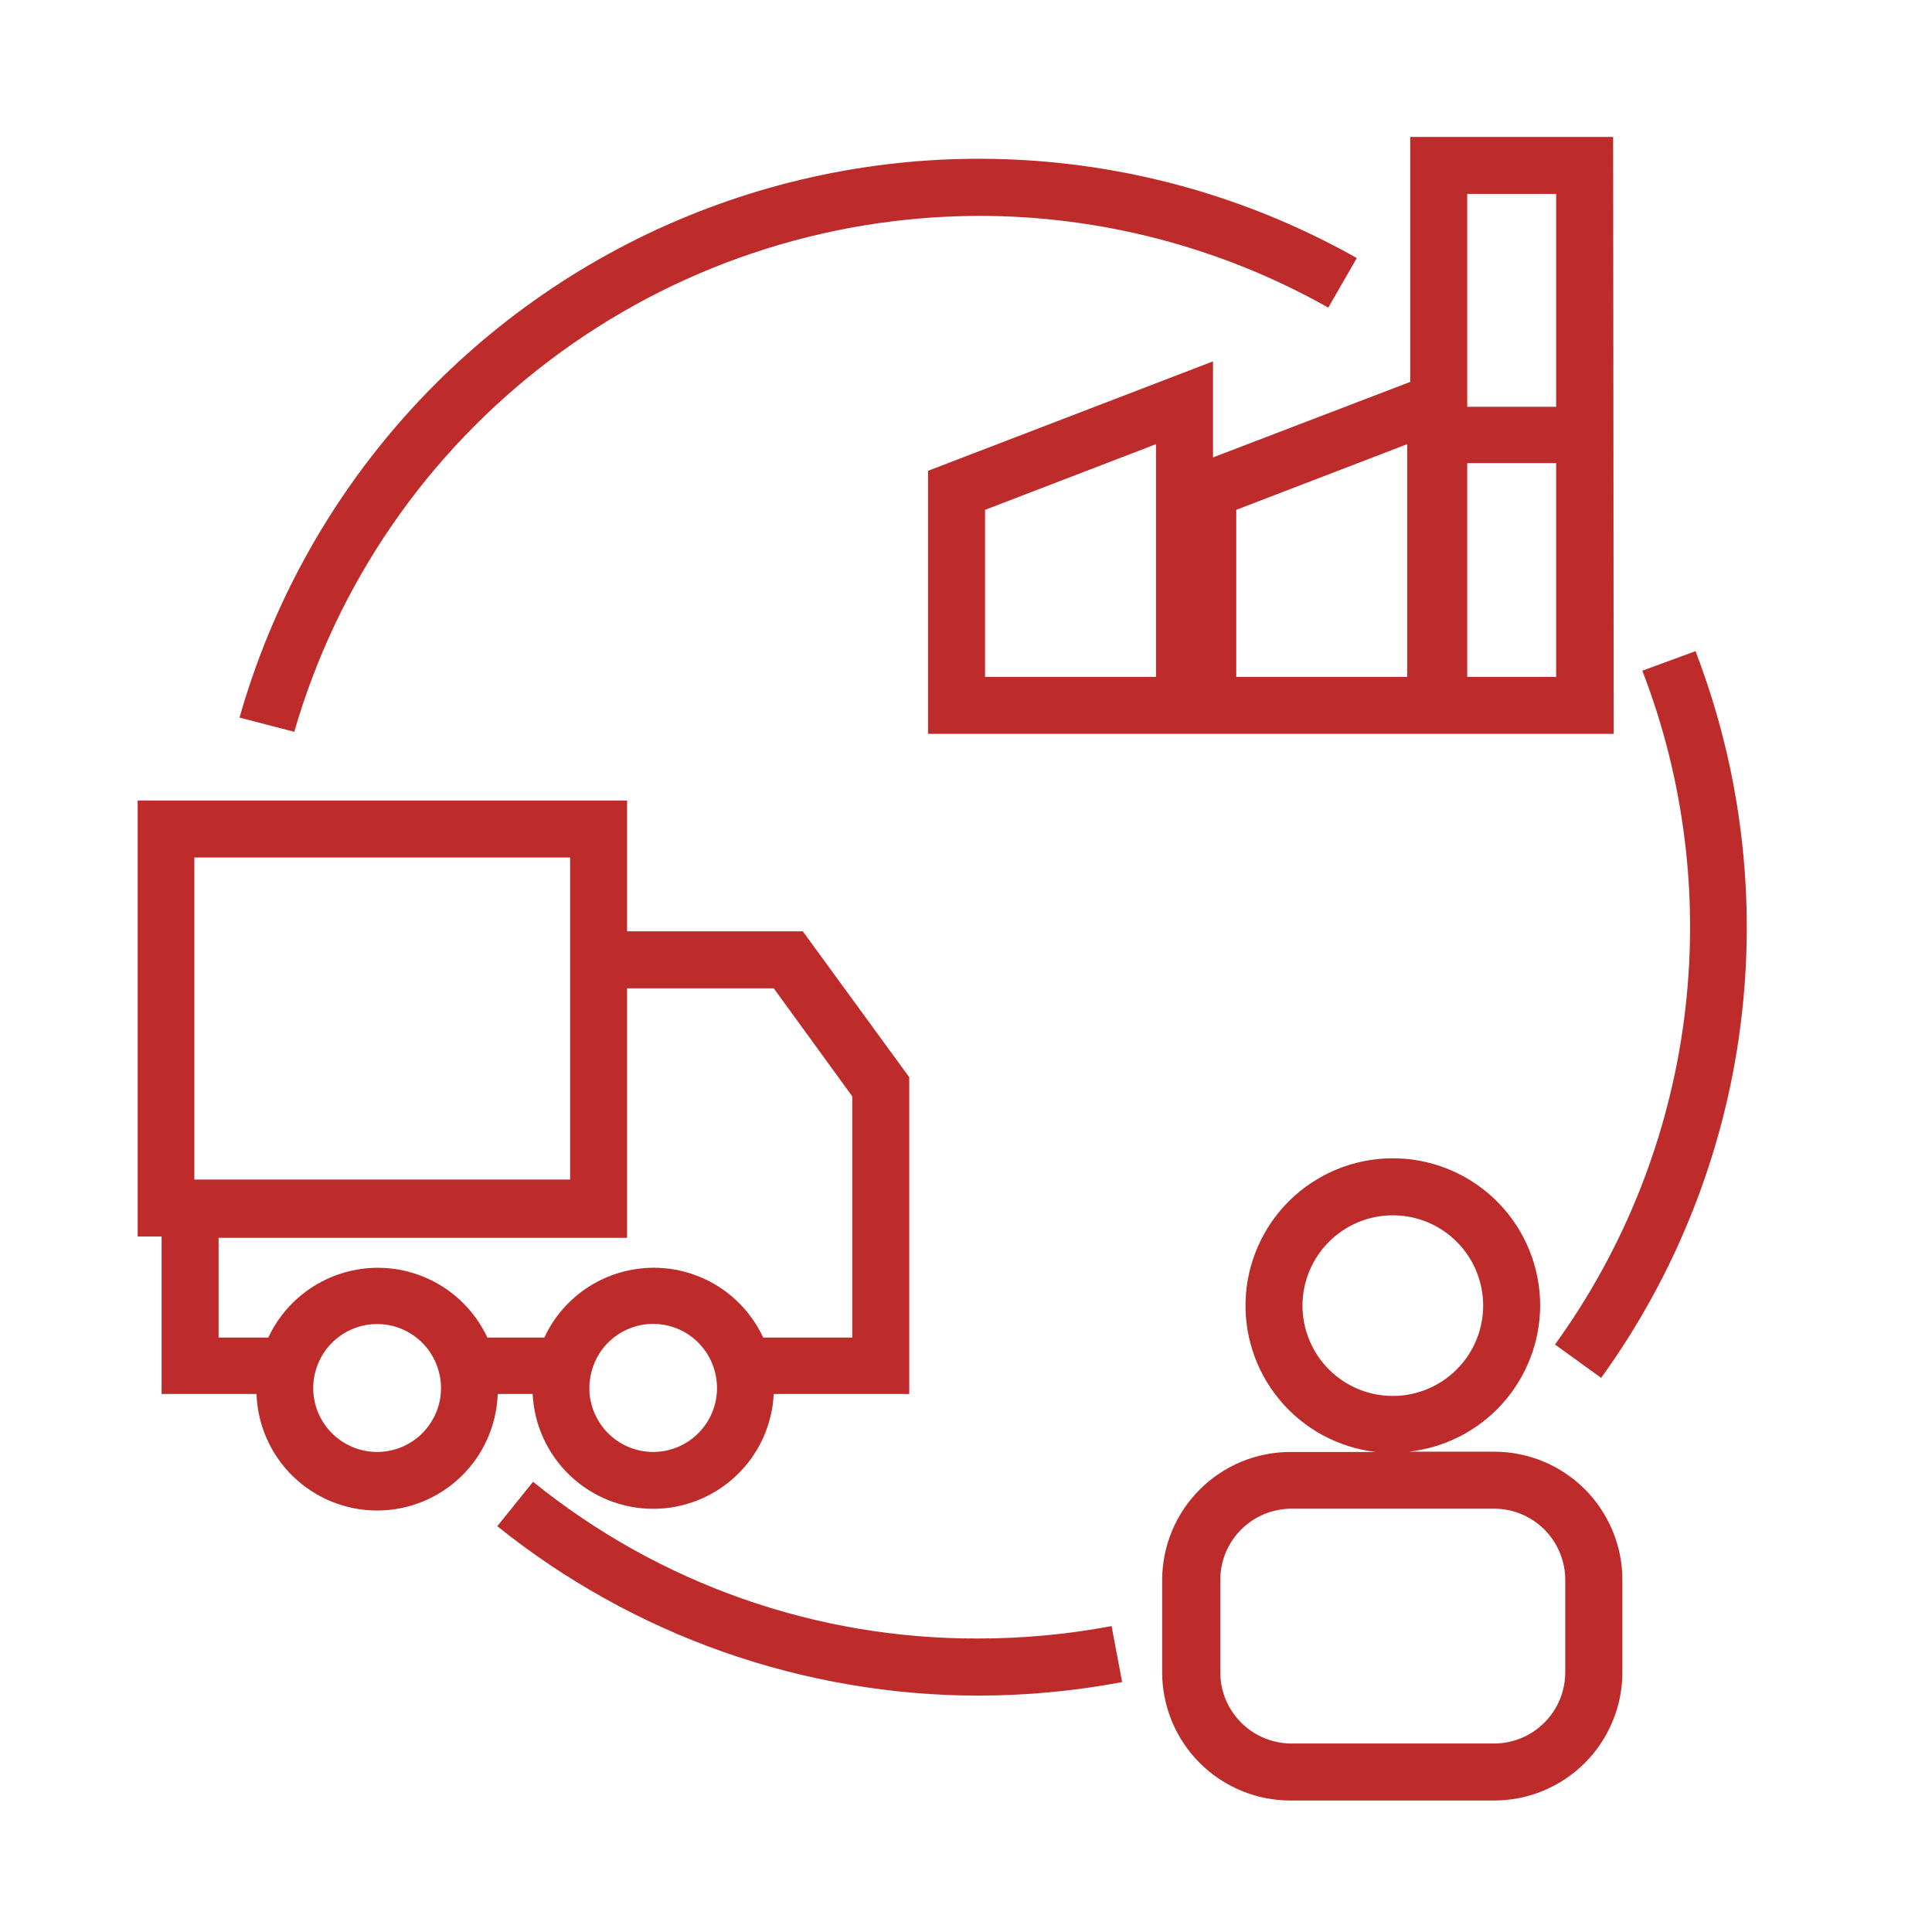 <?xml version="1.0" encoding="UTF-8"?> <svg xmlns="http://www.w3.org/2000/svg" xmlns:xlink="http://www.w3.org/1999/xlink" width="250" zoomAndPan="magnify" viewBox="0 0 187.5 187.5" height="250" preserveAspectRatio="xMidYMid meet" version="1.0"><defs><clipPath id="79c4b82911"><path d="M 13.359 77 L 89 77 L 89 147 L 13.359 147 Z M 13.359 77 " clip-rule="nonzero"></path></clipPath></defs><path fill="#bd2c2b" d="M 149.473 126.711 C 149.473 125.797 149.387 124.887 149.211 123.988 C 149.039 123.09 148.781 122.215 148.438 121.367 C 148.094 120.516 147.676 119.707 147.18 118.938 C 146.68 118.172 146.113 117.457 145.48 116.797 C 144.844 116.137 144.152 115.543 143.402 115.016 C 142.656 114.488 141.863 114.039 141.027 113.664 C 140.191 113.289 139.328 112.996 138.438 112.789 C 137.543 112.578 136.641 112.457 135.727 112.422 C 134.812 112.387 133.902 112.438 132.996 112.578 C 132.09 112.719 131.207 112.941 130.344 113.25 C 129.484 113.559 128.66 113.949 127.871 114.418 C 127.082 114.883 126.348 115.422 125.664 116.031 C 124.98 116.641 124.359 117.309 123.805 118.039 C 123.25 118.766 122.77 119.539 122.363 120.359 C 121.957 121.18 121.633 122.035 121.387 122.918 C 121.145 123.801 120.988 124.695 120.918 125.609 C 120.848 126.523 120.867 127.434 120.969 128.344 C 121.074 129.254 121.266 130.145 121.543 131.02 C 121.816 131.891 122.172 132.73 122.609 133.535 C 123.047 134.34 123.559 135.098 124.141 135.801 C 124.723 136.508 125.367 137.152 126.074 137.738 C 126.781 138.32 127.535 138.832 128.34 139.27 C 129.145 139.707 129.98 140.062 130.855 140.34 C 131.727 140.617 132.621 140.809 133.527 140.914 L 125.23 140.914 C 124.414 140.914 123.605 140.992 122.805 141.152 C 122.004 141.312 121.223 141.547 120.469 141.859 C 119.715 142.172 118.996 142.555 118.316 143.012 C 117.637 143.465 117.008 143.98 116.434 144.559 C 115.855 145.137 115.34 145.766 114.883 146.445 C 114.43 147.125 114.047 147.84 113.734 148.598 C 113.422 149.352 113.184 150.129 113.027 150.93 C 112.867 151.73 112.785 152.543 112.785 153.359 L 112.785 162.293 C 112.785 163.109 112.867 163.918 113.027 164.719 C 113.184 165.52 113.422 166.301 113.734 167.055 C 114.047 167.809 114.43 168.527 114.883 169.207 C 115.34 169.887 115.855 170.516 116.434 171.094 C 117.008 171.668 117.637 172.188 118.316 172.641 C 118.996 173.094 119.715 173.477 120.469 173.789 C 121.223 174.102 122.004 174.34 122.805 174.5 C 123.605 174.656 124.414 174.738 125.23 174.738 L 145.008 174.738 C 145.824 174.738 146.633 174.656 147.434 174.5 C 148.238 174.34 149.016 174.102 149.77 173.789 C 150.523 173.477 151.242 173.094 151.922 172.641 C 152.602 172.188 153.23 171.668 153.809 171.094 C 154.387 170.516 154.902 169.887 155.355 169.207 C 155.809 168.527 156.191 167.809 156.504 167.055 C 156.816 166.301 157.055 165.52 157.215 164.719 C 157.371 163.918 157.453 163.109 157.453 162.293 L 157.453 153.332 C 157.453 152.512 157.371 151.703 157.215 150.902 C 157.055 150.102 156.816 149.324 156.504 148.566 C 156.191 147.812 155.809 147.098 155.355 146.418 C 154.902 145.738 154.387 145.109 153.809 144.531 C 153.23 143.953 152.602 143.438 151.922 142.984 C 151.242 142.527 150.523 142.145 149.77 141.832 C 149.016 141.52 148.238 141.285 147.434 141.125 C 146.633 140.965 145.824 140.887 145.008 140.887 L 136.711 140.887 C 137.578 140.789 138.43 140.617 139.266 140.367 C 140.102 140.117 140.906 139.793 141.684 139.398 C 142.457 139 143.191 138.535 143.883 138.004 C 144.574 137.473 145.215 136.883 145.797 136.234 C 146.379 135.586 146.902 134.891 147.355 134.148 C 147.812 133.402 148.199 132.625 148.512 131.812 C 148.828 130.996 149.066 130.164 149.227 129.305 C 149.387 128.449 149.469 127.582 149.473 126.711 Z M 151.906 153.359 L 151.906 162.293 C 151.906 162.746 151.863 163.195 151.773 163.641 C 151.688 164.086 151.555 164.52 151.383 164.938 C 151.207 165.355 150.996 165.754 150.742 166.133 C 150.488 166.512 150.203 166.859 149.883 167.18 C 149.562 167.5 149.211 167.789 148.836 168.039 C 148.457 168.293 148.059 168.504 147.641 168.68 C 147.219 168.852 146.789 168.984 146.344 169.074 C 145.898 169.16 145.445 169.207 144.992 169.207 L 125.344 169.207 C 124.891 169.207 124.438 169.16 123.992 169.074 C 123.547 168.984 123.117 168.852 122.695 168.68 C 122.277 168.504 121.879 168.293 121.5 168.039 C 121.125 167.789 120.773 167.5 120.453 167.18 C 120.133 166.859 119.848 166.512 119.594 166.133 C 119.34 165.754 119.129 165.355 118.953 164.938 C 118.781 164.52 118.648 164.086 118.562 163.641 C 118.473 163.195 118.43 162.746 118.43 162.293 L 118.43 153.332 C 118.43 152.875 118.473 152.426 118.562 151.98 C 118.648 151.535 118.781 151.105 118.953 150.684 C 119.129 150.266 119.34 149.867 119.594 149.488 C 119.848 149.113 120.133 148.762 120.453 148.441 C 120.773 148.121 121.125 147.836 121.5 147.582 C 121.879 147.328 122.277 147.117 122.695 146.941 C 123.117 146.77 123.547 146.637 123.992 146.551 C 124.438 146.461 124.891 146.418 125.344 146.418 L 145.008 146.418 C 145.461 146.418 145.91 146.461 146.355 146.551 C 146.805 146.641 147.234 146.773 147.656 146.949 C 148.074 147.125 148.473 147.34 148.852 147.594 C 149.227 147.848 149.578 148.133 149.898 148.457 C 150.219 148.777 150.504 149.129 150.754 149.508 C 151.004 149.887 151.219 150.285 151.391 150.707 C 151.562 151.129 151.691 151.562 151.781 152.008 C 151.867 152.453 151.91 152.902 151.906 153.359 Z M 135.176 135.477 C 134.598 135.477 134.027 135.422 133.465 135.309 C 132.898 135.199 132.352 135.031 131.82 134.812 C 131.289 134.59 130.781 134.32 130.305 134 C 129.824 133.68 129.383 133.316 128.977 132.91 C 128.57 132.504 128.203 132.059 127.887 131.582 C 127.566 131.102 127.297 130.598 127.074 130.066 C 126.855 129.535 126.688 128.984 126.574 128.422 C 126.465 127.855 126.406 127.285 126.406 126.711 C 126.406 126.137 126.465 125.566 126.574 125 C 126.688 124.438 126.855 123.887 127.074 123.355 C 127.297 122.824 127.566 122.32 127.887 121.84 C 128.203 121.363 128.57 120.918 128.977 120.512 C 129.383 120.105 129.824 119.742 130.305 119.422 C 130.781 119.102 131.289 118.832 131.82 118.609 C 132.352 118.391 132.898 118.223 133.465 118.113 C 134.027 118 134.598 117.945 135.176 117.945 C 135.75 117.945 136.32 118 136.887 118.113 C 137.449 118.223 137.996 118.391 138.531 118.609 C 139.062 118.832 139.566 119.102 140.047 119.422 C 140.523 119.742 140.969 120.105 141.375 120.512 C 141.781 120.918 142.145 121.363 142.465 121.84 C 142.785 122.32 143.055 122.824 143.273 123.355 C 143.496 123.887 143.66 124.438 143.773 125 C 143.887 125.566 143.941 126.137 143.941 126.711 C 143.941 127.285 143.883 127.855 143.77 128.422 C 143.66 128.984 143.492 129.531 143.27 130.062 C 143.051 130.594 142.781 131.102 142.461 131.578 C 142.141 132.059 141.777 132.5 141.371 132.906 C 140.965 133.312 140.52 133.676 140.043 133.996 C 139.562 134.316 139.059 134.586 138.527 134.809 C 137.996 135.027 137.449 135.195 136.883 135.309 C 136.32 135.422 135.75 135.477 135.176 135.477 Z M 135.176 135.477 " fill-opacity="1" fill-rule="nonzero"></path><path fill="#bd2c2b" d="M 156.555 13.289 L 136.863 13.289 L 136.863 37.062 L 117.723 44.391 L 117.723 35.07 L 90.066 45.691 L 90.066 71.219 L 156.609 71.219 Z M 112.191 65.688 L 95.598 65.688 L 95.598 49.48 L 112.191 43.105 Z M 136.57 65.688 L 119.977 65.688 L 119.977 49.48 L 136.57 43.105 Z M 151.023 18.82 L 151.023 39.48 L 142.395 39.48 L 142.395 18.82 Z M 142.395 65.688 L 142.395 44.945 L 151.023 44.945 L 151.023 65.688 Z M 142.395 65.688 " fill-opacity="1" fill-rule="nonzero"></path><g clip-path="url(#79c4b82911)"><path fill="#bd2c2b" d="M 15.684 135.285 L 24.895 135.285 C 24.918 136.035 25.016 136.777 25.184 137.512 C 25.355 138.246 25.59 138.953 25.898 139.641 C 26.203 140.328 26.57 140.98 27.004 141.598 C 27.434 142.215 27.918 142.781 28.461 143.305 C 29 143.828 29.586 144.293 30.219 144.703 C 30.848 145.113 31.512 145.461 32.211 145.742 C 32.906 146.023 33.625 146.234 34.363 146.379 C 35.102 146.523 35.848 146.594 36.598 146.594 C 37.352 146.594 38.098 146.523 38.836 146.379 C 39.574 146.234 40.289 146.023 40.988 145.742 C 41.684 145.461 42.348 145.113 42.98 144.703 C 43.609 144.293 44.195 143.828 44.738 143.305 C 45.277 142.781 45.766 142.215 46.195 141.598 C 46.625 140.98 46.996 140.328 47.301 139.641 C 47.605 138.953 47.844 138.246 48.012 137.512 C 48.18 136.777 48.277 136.035 48.305 135.285 L 51.691 135.285 C 51.73 136.027 51.836 136.762 52.012 137.488 C 52.188 138.211 52.43 138.91 52.742 139.59 C 53.051 140.266 53.422 140.91 53.855 141.516 C 54.289 142.121 54.773 142.684 55.312 143.195 C 55.852 143.711 56.438 144.168 57.062 144.57 C 57.691 144.973 58.348 145.312 59.039 145.59 C 59.734 145.867 60.445 146.074 61.176 146.219 C 61.906 146.359 62.645 146.43 63.391 146.43 C 64.137 146.43 64.875 146.359 65.605 146.219 C 66.34 146.074 67.051 145.867 67.742 145.59 C 68.434 145.312 69.094 144.973 69.719 144.57 C 70.348 144.168 70.93 143.711 71.469 143.195 C 72.008 142.684 72.496 142.121 72.93 141.516 C 73.359 140.91 73.73 140.266 74.043 139.59 C 74.352 138.91 74.594 138.211 74.77 137.488 C 74.949 136.762 75.055 136.027 75.09 135.285 L 88.242 135.285 L 88.242 104.543 L 77.91 90.383 L 60.859 90.383 L 60.859 77.688 L 13.332 77.688 L 13.332 120.004 L 15.684 120.004 Z M 36.594 140.914 C 36.184 140.91 35.781 140.871 35.383 140.793 C 34.984 140.711 34.598 140.594 34.223 140.438 C 33.848 140.281 33.492 140.09 33.152 139.863 C 32.816 139.637 32.504 139.383 32.215 139.094 C 31.93 138.809 31.672 138.496 31.445 138.156 C 31.219 137.82 31.027 137.461 30.871 137.086 C 30.715 136.711 30.598 136.324 30.52 135.926 C 30.438 135.527 30.398 135.125 30.398 134.719 C 30.398 134.199 30.465 133.688 30.59 133.184 C 30.758 132.512 31.031 131.891 31.406 131.312 C 31.785 130.734 32.246 130.23 32.789 129.809 C 33.332 129.383 33.934 129.059 34.586 128.832 C 35.238 128.609 35.91 128.496 36.598 128.496 C 37.289 128.496 37.961 128.609 38.613 128.832 C 39.266 129.059 39.863 129.383 40.41 129.809 C 40.953 130.23 41.414 130.734 41.789 131.312 C 42.168 131.891 42.438 132.512 42.605 133.184 C 42.734 133.676 42.801 134.18 42.801 134.691 C 42.801 135.098 42.762 135.504 42.684 135.902 C 42.605 136.305 42.488 136.691 42.332 137.07 C 42.176 137.449 41.984 137.805 41.758 138.145 C 41.531 138.484 41.277 138.801 40.988 139.09 C 40.699 139.379 40.387 139.637 40.047 139.863 C 39.707 140.09 39.348 140.281 38.973 140.438 C 38.594 140.594 38.207 140.715 37.805 140.793 C 37.406 140.871 37 140.914 36.594 140.914 Z M 63.391 140.914 C 62.984 140.91 62.582 140.871 62.184 140.793 C 61.785 140.711 61.398 140.594 61.023 140.438 C 60.648 140.281 60.289 140.09 59.953 139.863 C 59.613 139.637 59.301 139.383 59.016 139.094 C 58.727 138.809 58.469 138.496 58.246 138.156 C 58.02 137.82 57.828 137.461 57.672 137.086 C 57.516 136.711 57.398 136.324 57.316 135.926 C 57.238 135.527 57.195 135.125 57.195 134.719 C 57.199 134.199 57.266 133.688 57.391 133.184 C 57.555 132.512 57.824 131.887 58.199 131.305 C 58.574 130.727 59.035 130.223 59.578 129.797 C 60.125 129.371 60.723 129.043 61.375 128.82 C 62.027 128.594 62.699 128.48 63.391 128.48 C 64.082 128.48 64.754 128.594 65.406 128.82 C 66.062 129.043 66.66 129.371 67.203 129.797 C 67.746 130.223 68.207 130.727 68.582 131.305 C 68.957 131.887 69.227 132.512 69.395 133.184 C 69.52 133.684 69.586 134.188 69.586 134.703 C 69.586 135.109 69.547 135.516 69.469 135.914 C 69.387 136.312 69.27 136.699 69.113 137.078 C 68.961 137.453 68.77 137.809 68.543 138.148 C 68.316 138.488 68.059 138.801 67.773 139.09 C 67.484 139.379 67.172 139.637 66.836 139.863 C 66.496 140.09 66.141 140.281 65.762 140.438 C 65.387 140.594 65 140.711 64.602 140.793 C 64.203 140.871 63.797 140.91 63.391 140.914 Z M 75.09 95.914 L 82.711 106.398 L 82.711 129.809 L 74.066 129.809 C 73.598 128.797 72.992 127.871 72.258 127.031 C 71.523 126.191 70.688 125.473 69.746 124.871 C 68.805 124.273 67.797 123.816 66.727 123.504 C 65.656 123.191 64.562 123.035 63.445 123.035 C 62.332 123.035 61.238 123.191 60.168 123.504 C 59.094 123.816 58.09 124.273 57.148 124.871 C 56.207 125.473 55.371 126.191 54.637 127.031 C 53.898 127.871 53.297 128.797 52.828 129.809 L 47.297 129.809 C 46.824 128.797 46.219 127.871 45.484 127.031 C 44.746 126.195 43.91 125.477 42.969 124.875 C 42.027 124.277 41.02 123.82 39.949 123.508 C 38.879 123.195 37.785 123.039 36.668 123.039 C 35.551 123.039 34.457 123.195 33.387 123.508 C 32.316 123.82 31.309 124.277 30.367 124.875 C 29.426 125.477 28.59 126.195 27.852 127.031 C 27.117 127.871 26.512 128.797 26.039 129.809 L 21.215 129.809 L 21.215 120.129 L 60.859 120.129 L 60.859 95.914 Z M 18.863 83.219 L 55.328 83.219 L 55.328 114.473 L 18.863 114.473 Z M 18.863 83.219 " fill-opacity="1" fill-rule="nonzero"></path></g><path fill="#bd2c2b" d="M 94.977 20.949 C 100.922 20.949 106.77 21.703 112.52 23.211 C 118.27 24.723 123.734 26.938 128.91 29.855 L 131.676 25.043 C 130.453 24.352 129.211 23.699 127.949 23.078 C 126.688 22.457 125.41 21.871 124.117 21.324 C 122.824 20.773 121.516 20.262 120.191 19.789 C 118.867 19.312 117.535 18.879 116.188 18.477 C 114.84 18.078 113.48 17.719 112.113 17.395 C 110.746 17.074 109.367 16.789 107.984 16.547 C 106.602 16.301 105.211 16.098 103.816 15.93 C 102.422 15.766 101.02 15.637 99.617 15.551 C 98.215 15.465 96.812 15.418 95.406 15.41 C 94 15.402 92.598 15.434 91.191 15.504 C 89.789 15.578 88.387 15.688 86.992 15.84 C 85.594 15.992 84.203 16.18 82.816 16.41 C 81.43 16.641 80.051 16.91 78.68 17.219 C 77.309 17.523 75.945 17.871 74.594 18.254 C 73.242 18.641 71.902 19.062 70.574 19.523 C 69.246 19.984 67.934 20.48 66.633 21.016 C 65.332 21.551 64.051 22.121 62.781 22.727 C 61.516 23.336 60.266 23.977 59.035 24.656 C 57.805 25.332 56.594 26.043 55.402 26.789 C 54.211 27.539 53.043 28.316 51.895 29.129 C 50.746 29.941 49.625 30.785 48.527 31.66 C 47.426 32.535 46.352 33.441 45.305 34.379 C 44.258 35.316 43.234 36.281 42.242 37.273 C 41.25 38.27 40.285 39.289 39.348 40.34 C 38.414 41.387 37.508 42.461 36.633 43.562 C 35.758 44.66 34.914 45.785 34.105 46.934 C 33.293 48.082 32.516 49.25 31.77 50.441 C 31.023 51.633 30.312 52.844 29.637 54.078 C 28.957 55.309 28.316 56.559 27.711 57.824 C 27.105 59.094 26.535 60.379 26 61.68 C 25.469 62.977 24.973 64.293 24.512 65.621 C 24.051 66.949 23.633 68.289 23.246 69.641 L 28.559 71.023 C 29.074 69.238 29.66 67.473 30.32 65.734 C 30.977 63.996 31.703 62.285 32.5 60.605 C 33.293 58.926 34.156 57.277 35.086 55.668 C 36.012 54.055 37.004 52.484 38.059 50.953 C 39.113 49.422 40.227 47.934 41.402 46.492 C 42.578 45.051 43.805 43.656 45.094 42.316 C 46.379 40.973 47.719 39.684 49.109 38.449 C 50.496 37.215 51.934 36.035 53.422 34.918 C 54.906 33.797 56.434 32.738 58.004 31.742 C 59.574 30.746 61.18 29.812 62.824 28.945 C 64.469 28.078 66.148 27.281 67.855 26.547 C 69.566 25.816 71.301 25.152 73.066 24.562 C 74.828 23.969 76.609 23.449 78.414 23 C 80.219 22.551 82.039 22.176 83.875 21.871 C 85.711 21.57 87.555 21.344 89.406 21.188 C 91.258 21.035 93.117 20.957 94.977 20.949 Z M 94.977 20.949 " fill-opacity="1" fill-rule="nonzero"></path><path fill="#bd2c2b" d="M 108.902 163.246 L 107.879 157.812 C 103.613 158.613 99.312 159.016 94.977 159.016 C 91.07 159.031 87.191 158.715 83.34 158.066 C 79.492 157.418 75.723 156.445 72.039 155.148 C 68.355 153.852 64.809 152.25 61.398 150.348 C 57.992 148.441 54.77 146.262 51.734 143.805 L 48.262 148.117 C 51.551 150.758 55.039 153.102 58.723 155.148 C 62.406 157.199 66.238 158.922 70.215 160.324 C 74.195 161.723 78.262 162.777 82.418 163.488 C 86.574 164.199 90.758 164.559 94.977 164.559 C 99.656 164.551 104.301 164.113 108.902 163.246 Z M 108.902 163.246 " fill-opacity="1" fill-rule="nonzero"></path><path fill="#bd2c2b" d="M 159.387 65.09 C 160.422 67.766 161.281 70.496 161.977 73.277 C 162.668 76.062 163.184 78.879 163.527 81.723 C 163.871 84.57 164.035 87.43 164.02 90.297 C 164.008 93.164 163.816 96.02 163.449 98.863 C 163.078 101.707 162.535 104.52 161.816 107.293 C 161.098 110.07 160.211 112.793 159.156 115.457 C 158.098 118.125 156.879 120.715 155.5 123.23 C 154.121 125.742 152.594 128.164 150.91 130.484 L 155.391 133.723 C 157.203 131.215 158.852 128.605 160.336 125.895 C 161.824 123.18 163.137 120.387 164.273 117.512 C 165.414 114.637 166.371 111.703 167.145 108.711 C 167.918 105.715 168.508 102.688 168.902 99.621 C 169.301 96.551 169.508 93.473 169.523 90.379 C 169.539 87.289 169.363 84.207 168.996 81.137 C 168.629 78.066 168.074 75.031 167.328 72.027 C 166.586 69.027 165.656 66.082 164.547 63.195 Z M 159.387 65.09 " fill-opacity="1" fill-rule="nonzero"></path></svg> 